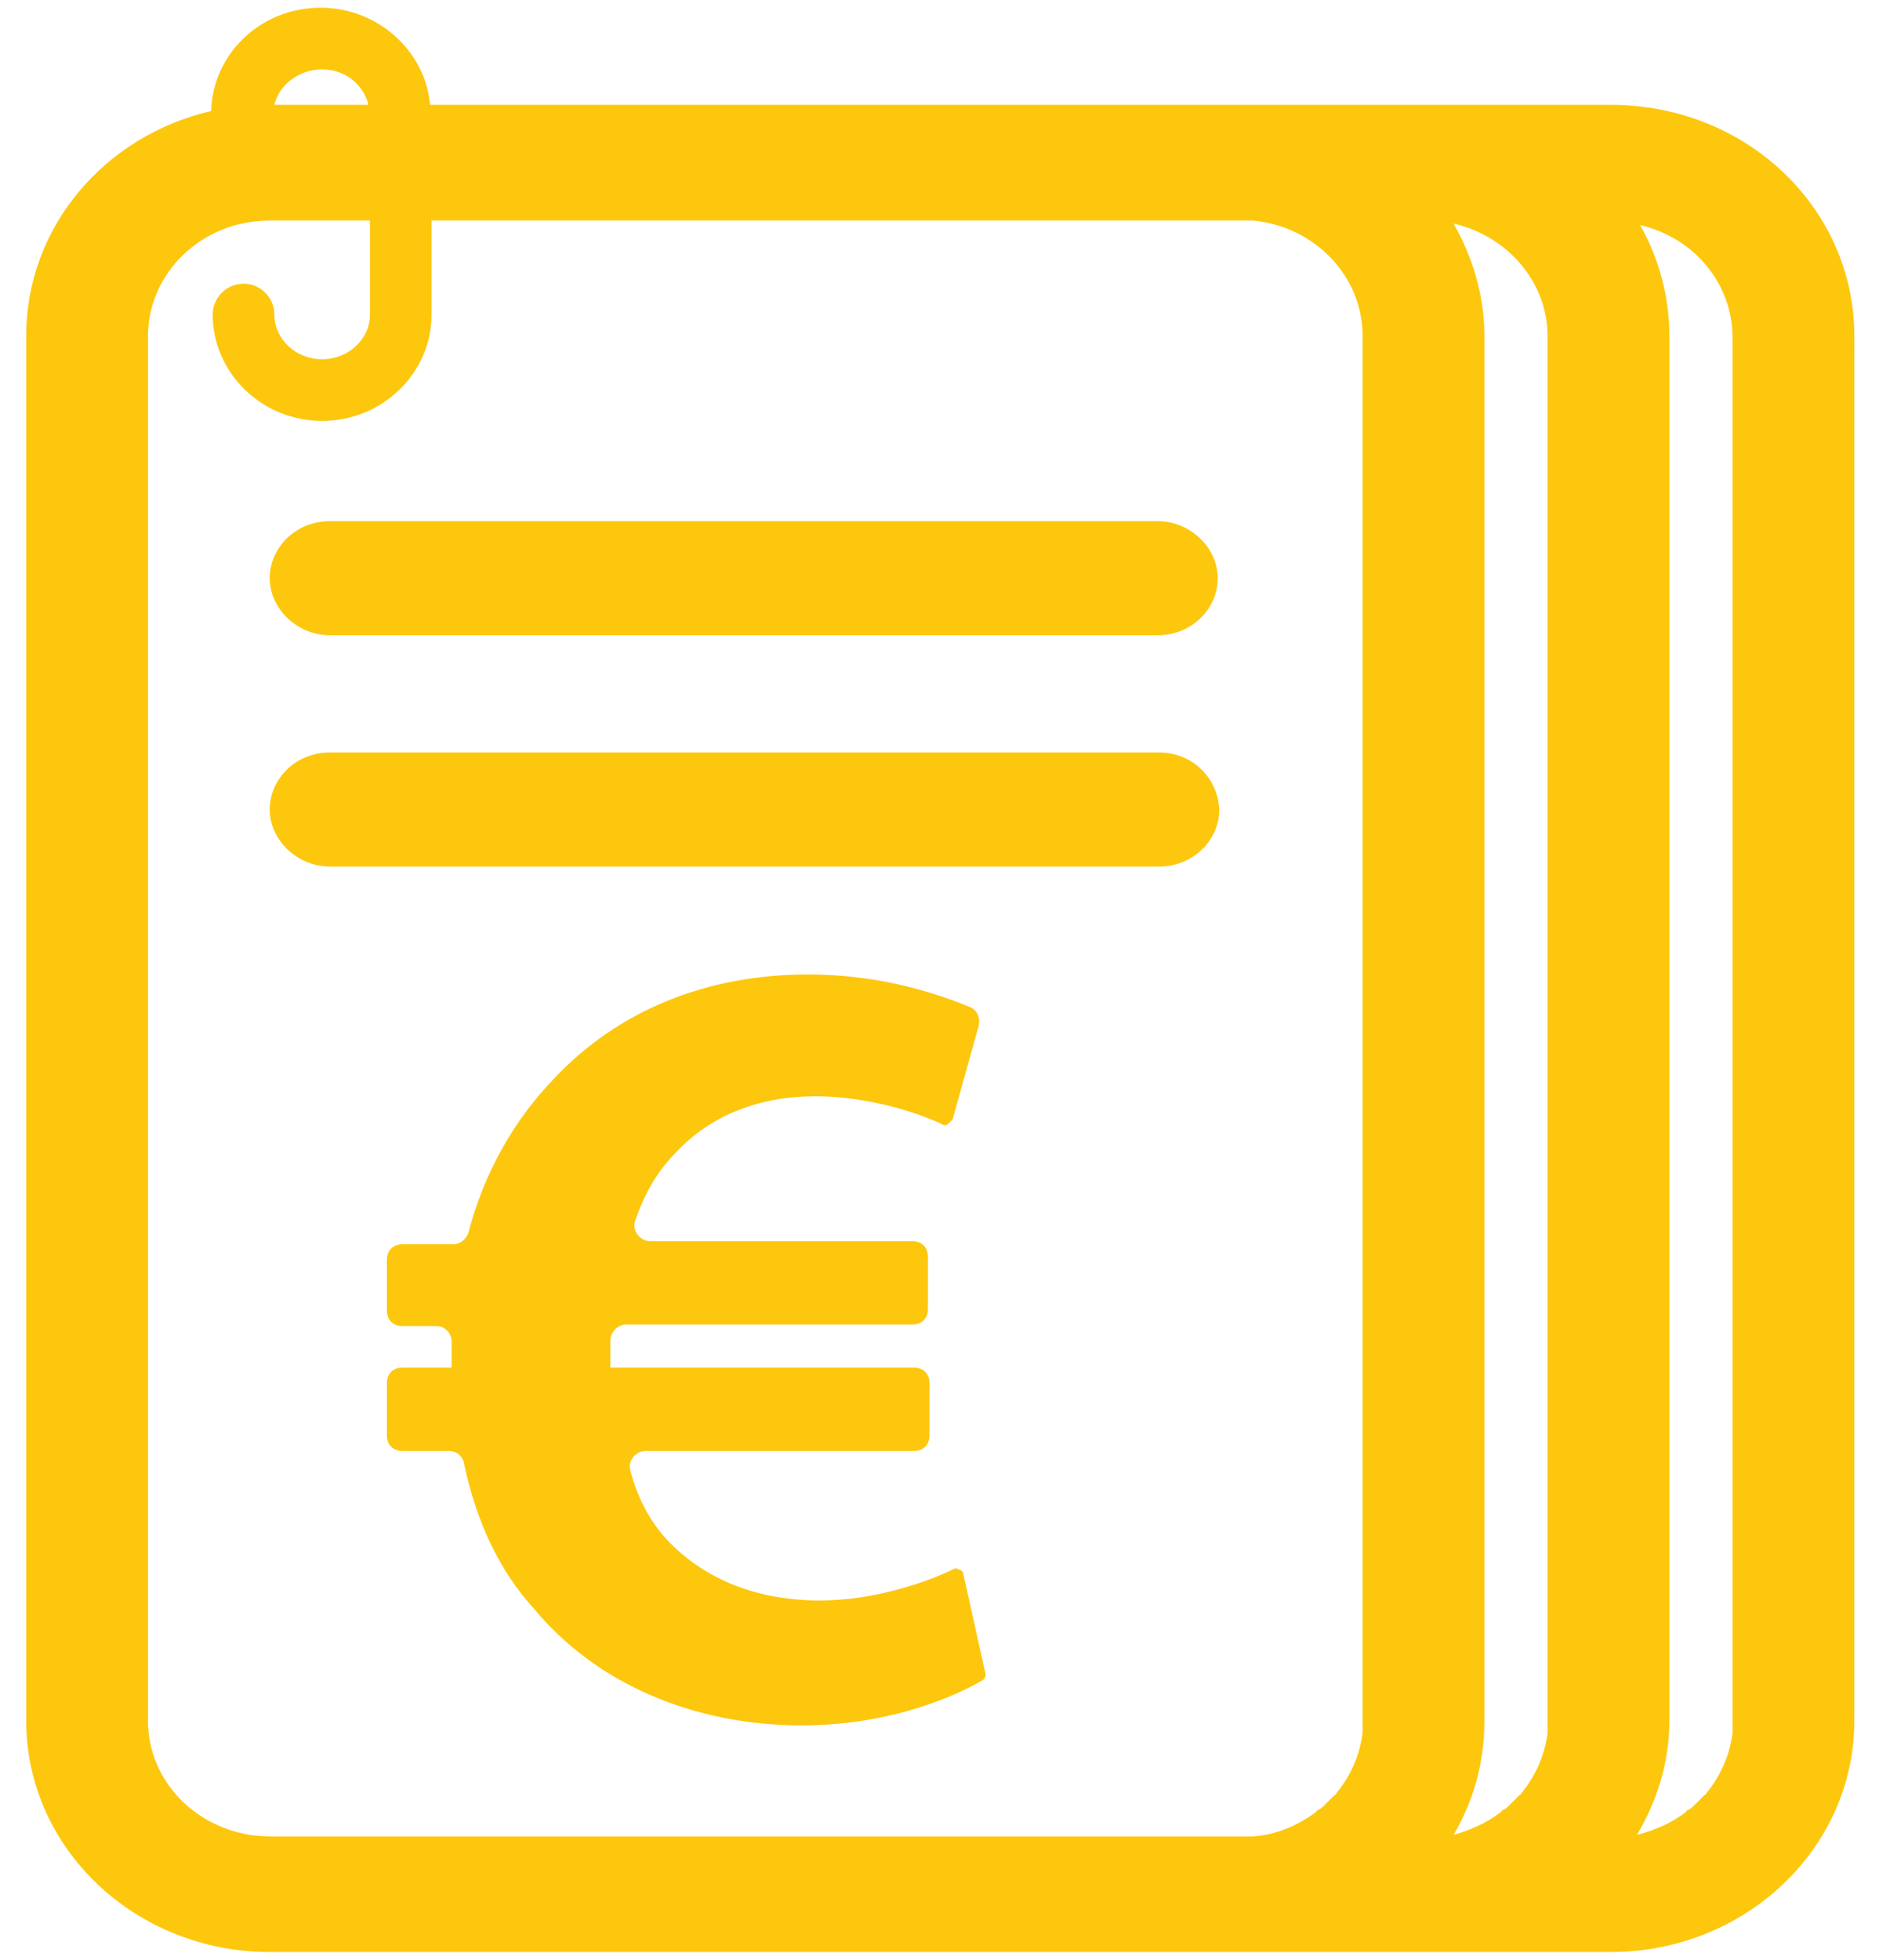 <?xml version="1.0" encoding="utf-8"?>
<!-- Generator: Adobe Illustrator 22.0.1, SVG Export Plug-In . SVG Version: 6.00 Build 0)  -->
<svg version="1.1" id="Calque_1" xmlns="http://www.w3.org/2000/svg" xmlns:xlink="http://www.w3.org/1999/xlink" x="0px" y="0px"
	 viewBox="0 0 121.9 127.1" style="enable-background:new 0 0 121.9 127.1;" xml:space="preserve">
<style type="text/css">
	.st0{fill:#FDC70D;}
</style>
<path class="st0" d="M62.5,102.1c0-0.1-0.1-0.3-0.3-0.3c-0.1-0.1-0.3-0.1-0.4,0c-1.9,0.9-5.2,2-8.6,2c-4,0-7.3-1.3-9.7-3.7
	c-1.2-1.2-2.1-2.8-2.6-4.7c-0.2-0.6,0.3-1.3,1-1.3h17.4c0.6,0,1-0.4,1-1v-3.4c0-0.6-0.4-1-1-1H39.6V88c0-0.4,0-0.7,0-1.1
	c0-0.5,0.5-1,1-1h18.6c0.6,0,1-0.4,1-1v-3.4c0-0.6-0.4-1-1-1H42.2c-0.7,0-1.2-0.7-1-1.3c0.6-1.8,1.5-3.3,2.6-4.4
	c2.3-2.5,5.5-3.7,9.1-3.7c2.7,0,5.8,0.7,8.2,1.8c0.1,0.1,0.3,0.1,0.4,0s0.2-0.2,0.3-0.3l1.7-6.1c0.1-0.5-0.1-1-0.6-1.2
	c-2-0.8-5.6-2.1-10.5-2.1c-6.5,0-12.3,2.3-16.5,6.8c-2.6,2.7-4.5,6.1-5.5,9.9c-0.1,0.4-0.5,0.8-1,0.8h-3.3c-0.6,0-1,0.4-1,1V85
	c0,0.6,0.4,1,1,1h2.2c0.6,0,1,0.5,1,1c0,0.4,0,0.7,0,1.1v0.6h-3.2c-0.6,0-1,0.4-1,1v3.4c0,0.6,0.4,1,1,1h3c0.5,0,0.9,0.3,1,0.8
	c0.8,3.8,2.3,7,4.6,9.5c4,4.8,10.3,7.5,17.3,7.5c6.2,0,10.5-2.2,11.7-2.9c0.2-0.1,0.3-0.3,0.2-0.6L62.5,102.1z"/>
<g>
	<path class="st0" d="M21.4,41.2h1.5h52.2c2.2,0,3.9-1.7,3.9-3.7s-1.8-3.7-3.9-3.7H22.9h-1.5c-2.2,0-3.9,1.7-3.9,3.7
		S19.3,41.2,21.4,41.2z"/>
	<path class="st0" d="M75.2,48.8H23h-1.1h-0.5c-2.2,0-3.9,1.7-3.9,3.7s1.8,3.7,3.9,3.7h0.5H23h52.2c2.2,0,3.9-1.7,3.9-3.7
		C79,50.4,77.3,48.8,75.2,48.8z"/>
	<path class="st0" d="M104.5,6.8H93.3c-0.3,0-0.6,0-0.9,0h-12h-0.2H27.9c-0.3-3.5-3.4-6.3-7.1-6.3c-3.9,0-7,3-7.1,6.7
		C6.8,8.8,1.7,14.7,1.7,21.8v89.8c0,8.3,7.1,15,15.8,15h62.8h0.2h4.6v0h19.4c8.7,0,15.8-6.7,15.8-15V21.8
		C120.3,13.5,113.3,6.8,104.5,6.8z M94.3,14.5c3.5,0.8,6.1,3.8,6.1,7.3v89.8c0,0.3,0,0.5,0,0.8c-0.2,1.5-0.8,2.8-1.7,3.9
		c0,0,0,0.1-0.1,0.1c-0.1,0.1-0.2,0.2-0.3,0.3c-0.1,0.1-0.1,0.1-0.2,0.2c-0.1,0.1-0.1,0.1-0.2,0.2c-0.1,0.1-0.2,0.2-0.4,0.3
		c0,0-0.1,0-0.1,0.1c-0.9,0.7-2,1.2-3.1,1.5c1.3-2.2,2-4.7,2-7.4V21.8C96.3,19.1,95.5,16.6,94.3,14.5z M20.9,4.5c1.5,0,2.7,1,3,2.3
		h-6.1C18.1,5.5,19.4,4.5,20.9,4.5z M80.3,119.1H17.5c-4.3,0-7.9-3.3-7.9-7.5V21.8c0-4.1,3.5-7.5,7.9-7.5c2.2,0,4.3,0,6.5,0v6.1
		c0,1.6-1.4,2.9-3.1,2.9c-1.7,0-3.1-1.3-3.1-2.9c0-1.1-0.9-2-2-2s-2,0.9-2,2c0,3.8,3.2,6.9,7.1,6.9s7.1-3.1,7.1-6.9v-6.1
		c15.7,0,31.4,0,47.1,0v0h6.2c4,0.4,7.1,3.6,7.1,7.5c0,29.9,0,59.8,0,89.8c0,0.3,0,0.5,0,0.8c-0.2,1.5-0.8,2.8-1.7,3.9
		c0,0,0,0.1-0.1,0.1c-0.1,0.1-0.2,0.2-0.3,0.3c-0.1,0.1-0.1,0.1-0.2,0.2c-0.1,0.1-0.1,0.1-0.2,0.2c-0.1,0.1-0.2,0.2-0.4,0.3
		c0,0-0.1,0-0.1,0.1c-1.2,0.9-2.6,1.5-4.1,1.6c-0.3,0-0.5,0-0.8,0H80.3z M112.4,111.6c0,0.3,0,0.5,0,0.8c-0.2,1.5-0.8,2.8-1.7,3.9
		c0,0,0,0.1-0.1,0.1c-0.1,0.1-0.2,0.2-0.3,0.3c-0.1,0.1-0.1,0.1-0.2,0.2c-0.1,0.1-0.1,0.1-0.2,0.2c-0.1,0.1-0.2,0.2-0.4,0.3
		c0,0-0.1,0-0.1,0.1c-0.9,0.7-2,1.2-3.2,1.5c1.3-2.2,2.1-4.7,2.1-7.4V21.8c0-2.6-0.7-5.1-1.9-7.2c3.5,0.8,6,3.8,6,7.3V111.6z"/>
</g>
</svg>
